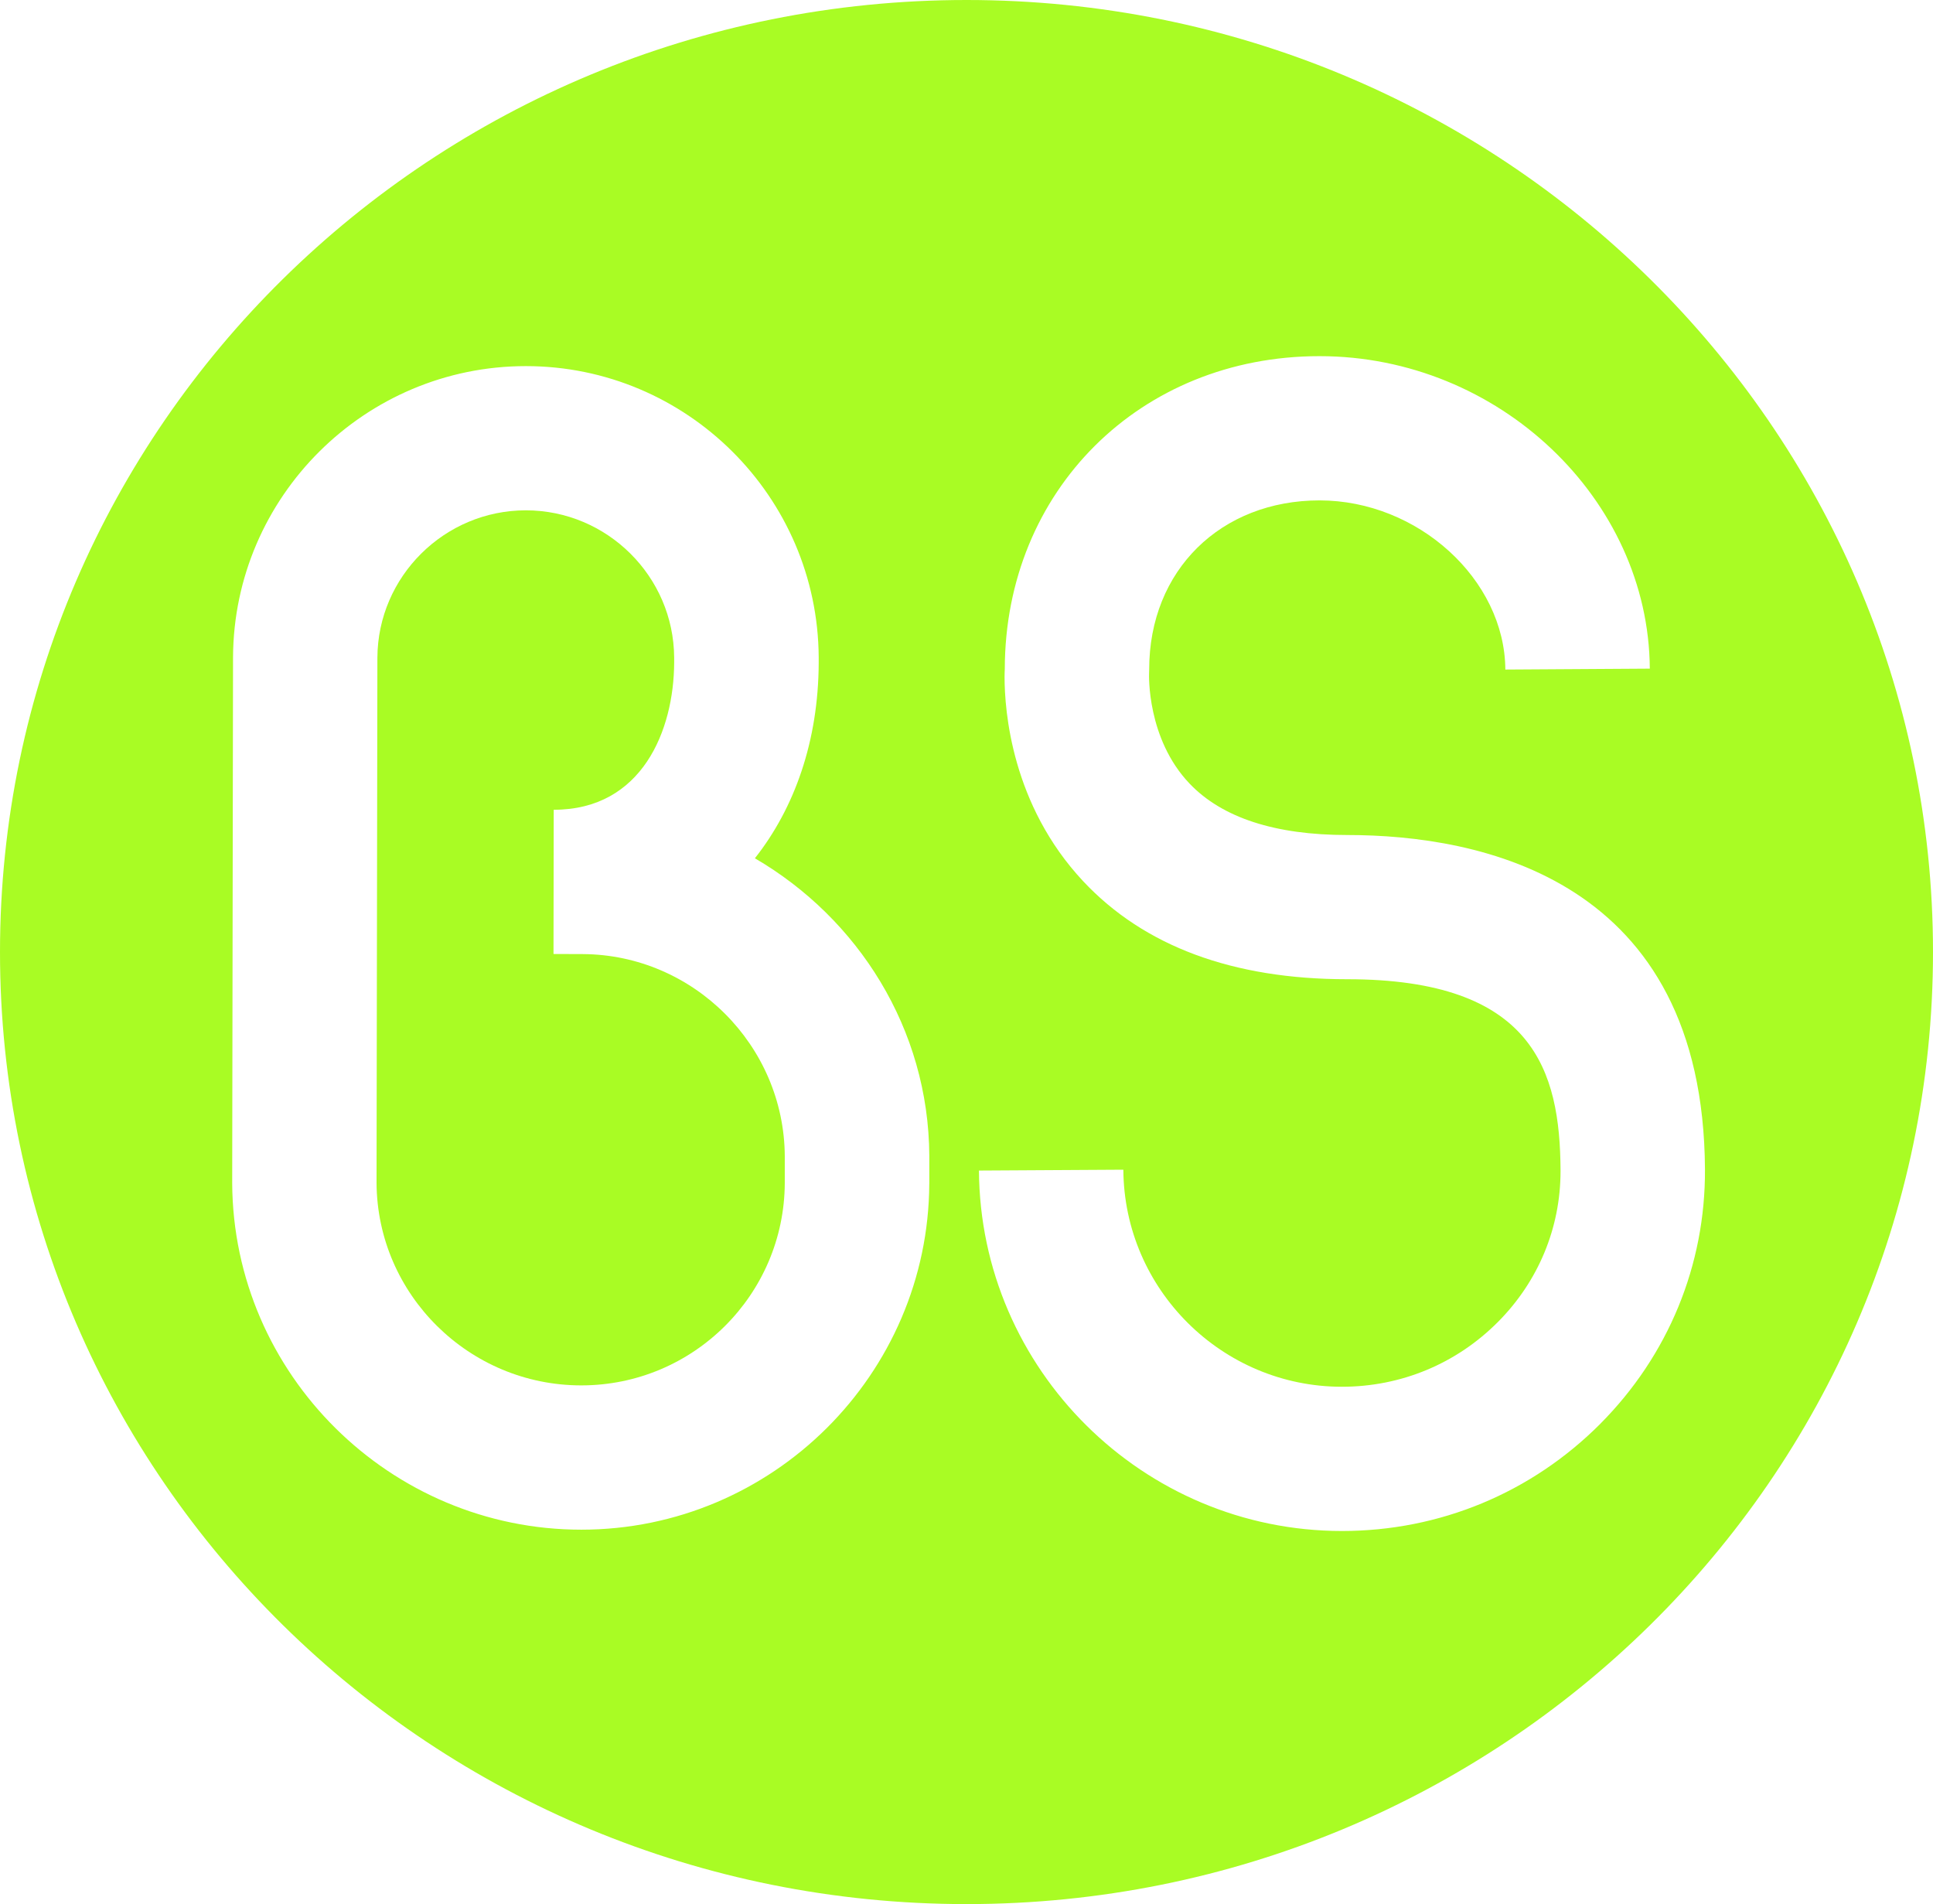 <svg width="198" height="195" viewBox="0 0 198 195" fill="none" xmlns="http://www.w3.org/2000/svg">
<g clip-path="url(#clip0_708_41)">
<path d="M59.708 97.709L56.696 97.698L56.719 82.929C65.78 82.929 69.029 74.792 69.056 67.848V67.347C69.01 59.029 62.192 52.263 53.858 52.263C45.525 52.263 38.695 59.045 38.657 67.355L38.57 121.142C38.638 132.579 48.046 141.879 59.538 141.879C71.031 141.879 80.337 132.583 80.386 121.157V118.402C80.322 107.058 71.027 97.773 59.704 97.709H59.708Z" fill="#A9FC24"/>
<path d="M99.002 0C44.322 0 0 43.651 0 97.502C0 151.353 44.322 195 99.002 195C153.682 195 198 151.345 198 97.502C198 43.659 153.674 0 99.002 0ZM95.187 121.217C95.101 140.754 79.116 156.656 59.546 156.656C39.976 156.656 23.897 140.765 23.784 121.19C23.784 121.19 23.87 67.332 23.87 67.313C23.942 50.87 37.398 37.494 53.866 37.494C70.333 37.494 83.763 50.851 83.861 67.31V67.882C83.827 75.913 81.388 82.748 77.325 87.897C87.883 94.051 95.12 105.342 95.191 118.368V121.224L95.187 121.217ZM102.941 68.07L102.922 68.563C102.922 68.563 102.933 68.141 102.941 68.07ZM163.926 145.809C156.87 152.888 147.474 156.791 137.459 156.791C117.075 156.791 100.396 140.235 100.276 119.877L115.066 119.79C115.142 132.052 125.183 142.019 137.455 142.019C143.501 142.019 149.174 139.666 153.433 135.387C157.572 131.232 159.848 125.752 159.848 119.948V119.828C159.792 109.677 157.104 100.283 137.987 100.283C126.287 100.283 117.192 96.907 110.95 90.246C103.627 82.421 102.899 72.82 102.899 69.312C102.899 68.921 102.914 68.755 102.922 68.529C102.937 50.253 116.789 36.474 135.16 36.474C153.531 36.474 168.883 51.133 168.992 68.476L154.194 68.57C154.138 59.342 145.239 51.246 135.16 51.246C125.081 51.246 117.712 58.371 117.712 68.563L117.701 68.984C117.697 69.049 117.448 75.646 121.858 80.257C125.19 83.749 130.622 85.515 137.991 85.515C151.609 85.515 174.48 89.963 174.642 119.749C174.695 129.557 170.888 138.812 163.923 145.809H163.926Z" fill="#A9FC24"/>
</g>
<defs>
<clipPath id="clip0_708_41">
<rect width="198" height="195" fill="white"/>
</clipPath>
</defs>
</svg>
